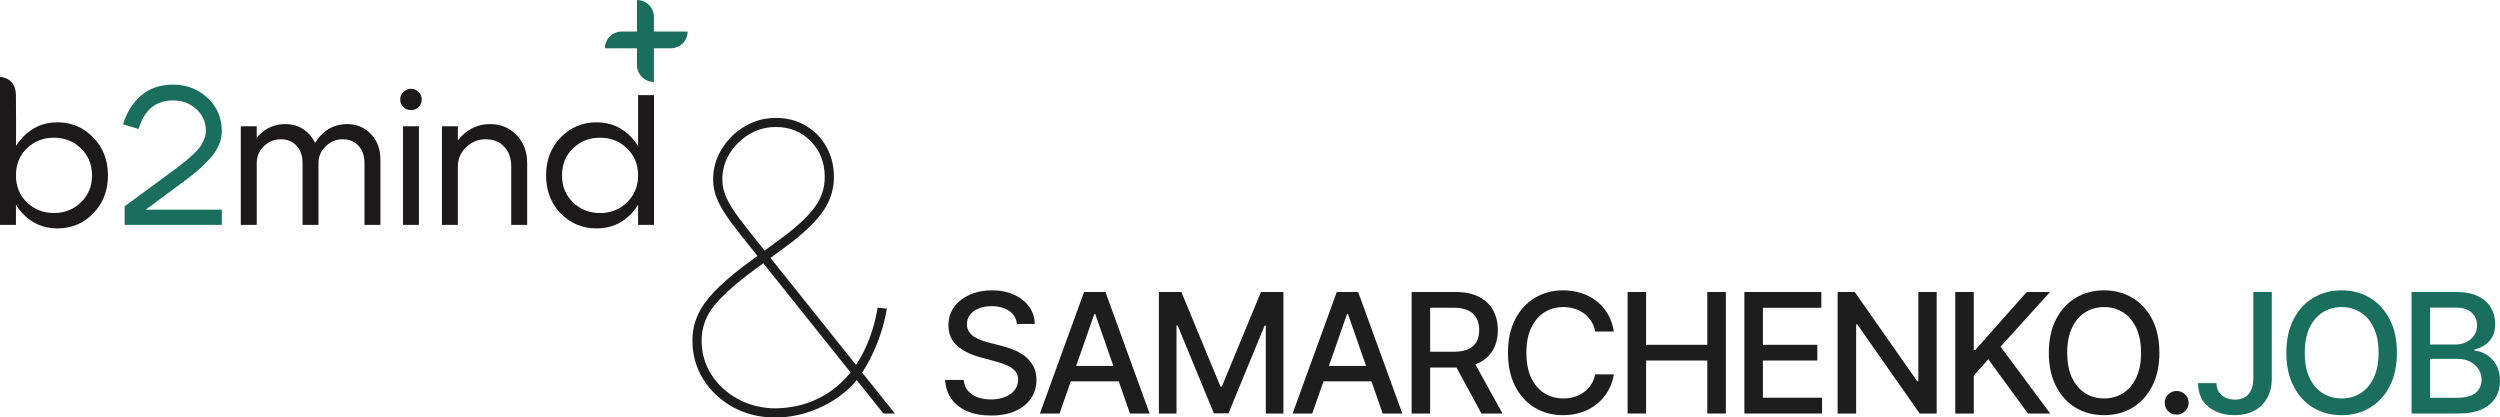 <?xml version="1.0" encoding="UTF-8"?> <svg xmlns="http://www.w3.org/2000/svg" width="503" height="84" viewBox="0 0 503 84" fill="none"><path d="M155.983 84C152.858 84 150.032 83.312 147.505 81.937C144.997 80.543 143 78.681 141.515 76.351C140.049 74.001 139.316 71.394 139.316 68.529C139.316 66.772 139.644 65.13 140.3 63.602C140.955 62.055 142.026 60.488 143.511 58.903C144.997 57.299 146.993 55.542 149.501 53.632L158.182 47.214C160.979 45.056 162.966 43.108 164.143 41.37C165.339 39.632 165.937 37.722 165.937 35.64C165.937 32.718 165.001 30.311 163.13 28.42C161.278 26.51 158.934 25.555 156.098 25.555C154.169 25.555 152.385 26.042 150.745 27.016C149.125 27.99 147.813 29.28 146.81 30.884C145.826 32.488 145.334 34.227 145.334 36.098C145.334 37.359 145.614 38.6 146.173 39.823C146.733 41.026 147.591 42.401 148.749 43.948C149.906 45.476 151.392 47.367 153.205 49.621L180.057 83.198H177.742L151.816 50.767C150.003 48.513 148.479 46.574 147.244 44.951C146.01 43.308 145.074 41.799 144.437 40.424C143.801 39.03 143.482 37.588 143.482 36.098C143.482 33.883 144.061 31.839 145.219 29.967C146.376 28.076 147.91 26.567 149.819 25.441C151.729 24.295 153.822 23.722 156.098 23.722C158.336 23.722 160.333 24.237 162.088 25.269C163.863 26.3 165.252 27.713 166.255 29.509C167.277 31.304 167.788 33.348 167.788 35.64C167.788 37.989 167.133 40.166 165.821 42.172C164.509 44.177 162.349 46.355 159.339 48.704L150.659 55.121C147.128 57.815 144.659 60.135 143.251 62.083C141.862 64.031 141.168 66.18 141.168 68.529C141.168 71.05 141.823 73.333 143.135 75.376C144.447 77.42 146.222 79.053 148.459 80.276C150.697 81.498 153.205 82.128 155.983 82.166C158.876 82.109 161.48 81.574 163.795 80.562C166.11 79.55 168.126 78.156 169.843 76.379C171.579 74.584 173.007 72.464 174.125 70.019C175.264 67.555 176.083 64.843 176.585 61.883L178.437 62.112C178.167 63.754 177.762 65.388 177.221 67.011C176.701 68.634 176.074 70.181 175.341 71.652C174.627 73.123 173.846 74.45 172.997 75.634C172.785 75.94 172.563 76.236 172.331 76.522C172.1 76.809 171.859 77.086 171.608 77.353C169.64 79.416 167.268 81.04 164.49 82.224C161.712 83.408 158.876 84 155.983 84Z" fill="#1D1D1D"></path><path d="M204.609 65.173C204.48 64.043 203.95 63.167 203.018 62.546C202.085 61.918 200.912 61.603 199.497 61.603C198.484 61.603 197.608 61.763 196.869 62.081C196.129 62.391 195.555 62.821 195.145 63.37C194.743 63.911 194.542 64.528 194.542 65.22C194.542 65.801 194.679 66.303 194.952 66.724C195.233 67.146 195.599 67.5 196.049 67.787C196.507 68.065 196.997 68.3 197.52 68.491C198.042 68.674 198.545 68.825 199.027 68.945L201.438 69.566C202.226 69.757 203.034 70.015 203.862 70.341C204.689 70.668 205.457 71.097 206.164 71.631C206.872 72.164 207.442 72.824 207.876 73.612C208.318 74.4 208.54 75.343 208.54 76.441C208.54 77.826 208.178 79.056 207.454 80.13C206.739 81.204 205.698 82.052 204.332 82.673C202.973 83.293 201.33 83.604 199.401 83.604C197.552 83.604 195.953 83.313 194.602 82.732C193.252 82.151 192.195 81.328 191.431 80.261C190.668 79.187 190.246 77.914 190.165 76.441H193.903C193.975 77.325 194.265 78.061 194.771 78.65C195.285 79.231 195.94 79.664 196.736 79.951C197.54 80.229 198.42 80.369 199.377 80.369C200.43 80.369 201.366 80.206 202.186 79.879C203.014 79.545 203.665 79.084 204.139 78.495C204.613 77.898 204.85 77.201 204.85 76.406C204.85 75.681 204.641 75.088 204.223 74.627C203.813 74.165 203.255 73.783 202.547 73.481C201.848 73.178 201.056 72.912 200.172 72.681L197.255 71.893C195.277 71.36 193.71 70.576 192.553 69.542C191.403 68.507 190.828 67.138 190.828 65.435C190.828 64.027 191.214 62.797 191.986 61.747C192.758 60.696 193.802 59.88 195.121 59.3C196.439 58.711 197.926 58.416 199.582 58.416C201.253 58.416 202.728 58.707 204.006 59.288C205.292 59.868 206.305 60.668 207.045 61.687C207.784 62.698 208.17 63.859 208.202 65.173H204.609Z" fill="#1D1D1D"></path><path d="M213.181 83.198H209.226L218.112 58.75H222.416L231.302 83.198H227.347L220.366 63.191H220.174L213.181 83.198ZM213.844 73.624H226.672V76.728H213.844V73.624Z" fill="#1D1D1D"></path><path d="M233.17 58.75H237.691L245.552 77.754H245.841L253.702 58.75H258.223V83.198H254.679V65.507H254.45L247.167 83.162H244.226L236.944 65.495H236.714V83.198H233.17V58.75Z" fill="#1D1D1D"></path><path d="M264.028 83.198H260.073L268.959 58.75H273.263L282.149 83.198H278.194L271.214 63.191H271.021L264.028 83.198ZM264.691 73.624H277.519V76.728H264.691V73.624Z" fill="#1D1D1D"></path><path d="M284.017 83.198V58.75H292.818C294.731 58.75 296.319 59.077 297.581 59.729C298.851 60.382 299.799 61.285 300.426 62.439C301.053 63.585 301.366 64.91 301.366 66.414C301.366 67.91 301.049 69.227 300.414 70.365C299.787 71.495 298.839 72.375 297.569 73.003C296.307 73.632 294.719 73.946 292.806 73.946H286.139V70.771H292.469C293.674 70.771 294.655 70.6 295.411 70.258C296.174 69.916 296.733 69.418 297.086 68.766C297.44 68.113 297.617 67.329 297.617 66.414C297.617 65.491 297.436 64.691 297.074 64.015C296.721 63.338 296.162 62.821 295.398 62.463C294.643 62.097 293.65 61.914 292.421 61.914H287.743V83.198H284.017ZM296.206 72.168L302.307 83.198H298.063L292.083 72.168H296.206Z" fill="#1D1D1D"></path><path d="M324.71 66.701H320.949C320.804 65.905 320.535 65.204 320.141 64.6C319.747 63.995 319.265 63.481 318.694 63.06C318.123 62.638 317.484 62.32 316.777 62.105C316.078 61.89 315.334 61.782 314.547 61.782C313.124 61.782 311.85 62.136 310.725 62.845C309.607 63.553 308.723 64.592 308.072 65.96C307.429 67.329 307.108 69.001 307.108 70.974C307.108 72.964 307.429 74.643 308.072 76.012C308.723 77.38 309.612 78.415 310.737 79.115C311.862 79.816 313.128 80.166 314.535 80.166C315.314 80.166 316.054 80.062 316.753 79.855C317.46 79.641 318.099 79.326 318.67 78.912C319.241 78.499 319.723 77.993 320.117 77.396C320.519 76.791 320.796 76.099 320.949 75.319L324.71 75.331C324.509 76.533 324.12 77.639 323.541 78.65C322.97 79.653 322.235 80.52 321.334 81.252C320.442 81.976 319.422 82.537 318.272 82.935C317.123 83.333 315.869 83.532 314.51 83.532C312.372 83.532 310.468 83.031 308.796 82.028C307.124 81.017 305.806 79.573 304.841 77.695C303.885 75.817 303.406 73.576 303.406 70.974C303.406 68.364 303.889 66.124 304.853 64.253C305.818 62.375 307.136 60.935 308.808 59.932C310.48 58.921 312.38 58.416 314.51 58.416C315.821 58.416 317.042 58.603 318.176 58.977C319.317 59.343 320.342 59.884 321.25 60.601C322.158 61.309 322.91 62.176 323.505 63.203C324.099 64.222 324.501 65.387 324.71 66.701Z" fill="#1D1D1D"></path><path d="M327.471 83.198V58.75H331.196V69.374H343.506V58.75H347.243V83.198H343.506V72.538H331.196V83.198H327.471Z" fill="#1D1D1D"></path><path d="M350.971 83.198V58.75H366.452V61.926H354.697V69.374H365.644V72.538H354.697V80.022H366.597V83.198H350.971Z" fill="#1D1D1D"></path><path d="M389.66 58.75V83.198H386.236L373.685 65.268H373.456V83.198H369.731V58.75H373.179L385.742 76.704H385.971V58.75H389.66Z" fill="#1D1D1D"></path><path d="M393.397 83.198V58.75H397.122V70.425H397.424L407.78 58.75H412.47L402.512 69.757L412.507 83.198H408.022L400.04 72.275L397.122 75.594V83.198H393.397Z" fill="#1D1D1D"></path><path d="M434.467 70.974C434.467 73.584 433.985 75.829 433.02 77.707C432.056 79.577 430.734 81.017 429.054 82.028C427.382 83.031 425.481 83.532 423.351 83.532C421.213 83.532 419.304 83.031 417.624 82.028C415.952 81.017 414.634 79.573 413.669 77.695C412.705 75.817 412.223 73.576 412.223 70.974C412.223 68.364 412.705 66.124 413.669 64.253C414.634 62.375 415.952 60.935 417.624 59.932C419.304 58.921 421.213 58.416 423.351 58.416C425.481 58.416 427.382 58.921 429.054 59.932C430.734 60.935 432.056 62.375 433.02 64.253C433.985 66.124 434.467 68.364 434.467 70.974ZM430.778 70.974C430.778 68.984 430.452 67.309 429.801 65.948C429.158 64.58 428.274 63.545 427.149 62.845C426.031 62.136 424.766 61.782 423.351 61.782C421.928 61.782 420.658 62.136 419.541 62.845C418.424 63.545 417.54 64.58 416.889 65.948C416.246 67.309 415.924 68.984 415.924 70.974C415.924 72.964 416.246 74.643 416.889 76.012C417.54 77.372 418.424 78.407 419.541 79.115C420.658 79.816 421.928 80.166 423.351 80.166C424.766 80.166 426.031 79.816 427.149 79.115C428.274 78.407 429.158 77.372 429.801 76.012C430.452 74.643 430.778 72.964 430.778 70.974Z" fill="#1D1D1D"></path><path d="M437.942 83.425C437.283 83.425 436.716 83.194 436.242 82.732C435.768 82.263 435.53 81.698 435.53 81.037C435.53 80.385 435.768 79.828 436.242 79.366C436.716 78.896 437.283 78.662 437.942 78.662C438.601 78.662 439.167 78.896 439.642 79.366C440.116 79.828 440.353 80.385 440.353 81.037C440.353 81.475 440.241 81.877 440.015 82.243C439.798 82.601 439.509 82.887 439.147 83.102C438.786 83.317 438.384 83.425 437.942 83.425Z" fill="#1D1D1D"></path><path d="M453.37 58.75H457.084V76.083C457.084 77.651 456.77 78.992 456.143 80.106C455.525 81.22 454.652 82.072 453.527 82.661C452.402 83.242 451.084 83.532 449.573 83.532C448.182 83.532 446.932 83.281 445.823 82.78C444.722 82.279 443.85 81.55 443.207 80.596C442.572 79.633 442.254 78.463 442.254 77.086H445.956C445.956 77.762 446.112 78.347 446.426 78.841C446.747 79.334 447.185 79.72 447.74 79.999C448.303 80.269 448.946 80.404 449.669 80.404C450.457 80.404 451.124 80.241 451.671 79.915C452.225 79.581 452.647 79.091 452.936 78.447C453.226 77.802 453.37 77.014 453.37 76.083V58.75Z" fill="#196E5D"></path><path d="M482.257 70.974C482.257 73.584 481.775 75.829 480.811 77.707C479.846 79.577 478.524 81.017 476.844 82.028C475.172 83.031 473.271 83.532 471.141 83.532C469.003 83.532 467.094 83.031 465.414 82.028C463.742 81.017 462.424 79.573 461.46 77.695C460.495 75.817 460.013 73.576 460.013 70.974C460.013 68.364 460.495 66.124 461.46 64.253C462.424 62.375 463.742 60.935 465.414 59.932C467.094 58.921 469.003 58.416 471.141 58.416C473.271 58.416 475.172 58.921 476.844 59.932C478.524 60.935 479.846 62.375 480.811 64.253C481.775 66.124 482.257 68.364 482.257 70.974ZM478.568 70.974C478.568 68.984 478.242 67.309 477.591 65.948C476.948 64.58 476.064 63.545 474.939 62.845C473.822 62.136 472.556 61.782 471.141 61.782C469.719 61.782 468.449 62.136 467.331 62.845C466.214 63.545 465.33 64.58 464.679 65.948C464.036 67.309 463.714 68.984 463.714 70.974C463.714 72.964 464.036 74.643 464.679 76.012C465.33 77.372 466.214 78.407 467.331 79.115C468.449 79.816 469.719 80.166 471.141 80.166C472.556 80.166 473.822 79.816 474.939 79.115C476.064 78.407 476.948 77.372 477.591 76.012C478.242 74.643 478.568 72.964 478.568 70.974Z" fill="#196E5D"></path><path d="M485.205 83.198V58.75H494.247C495.999 58.75 497.45 59.037 498.599 59.61C499.749 60.175 500.609 60.943 501.179 61.914C501.75 62.877 502.035 63.963 502.035 65.173C502.035 66.191 501.847 67.051 501.469 67.751C501.091 68.443 500.585 69.001 499.95 69.422C499.323 69.836 498.632 70.138 497.876 70.329V70.568C498.696 70.608 499.496 70.871 500.275 71.356C501.063 71.834 501.714 72.514 502.228 73.397C502.743 74.281 503 75.355 503 76.62C503 77.87 502.703 78.992 502.108 79.987C501.521 80.974 500.613 81.757 499.383 82.338C498.153 82.911 496.582 83.198 494.669 83.198H485.205ZM488.93 80.034H494.307C496.092 80.034 497.37 79.692 498.141 79.008C498.913 78.323 499.299 77.468 499.299 76.441C499.299 75.669 499.102 74.961 498.708 74.317C498.314 73.672 497.751 73.159 497.02 72.777C496.297 72.395 495.437 72.204 494.44 72.204H488.93V80.034ZM488.93 69.327H493.921C494.757 69.327 495.509 69.168 496.176 68.849C496.851 68.531 497.386 68.085 497.78 67.512C498.181 66.931 498.382 66.247 498.382 65.459C498.382 64.448 498.025 63.601 497.309 62.916C496.594 62.232 495.497 61.89 494.018 61.89H488.93V69.327Z" fill="#196E5D"></path><path d="M131.591 45.241H128.385V19.146H131.591V45.241ZM126.141 40.718C127.637 39.289 128.385 37.477 128.385 35.282C128.385 33.087 127.637 31.275 126.141 29.846C124.672 28.418 122.869 27.704 120.731 27.704C118.594 27.704 116.777 28.418 115.281 29.846C113.812 31.275 113.077 33.087 113.077 35.282C113.077 37.477 113.812 39.289 115.281 40.718C116.777 42.146 118.594 42.86 120.731 42.86C122.869 42.86 124.672 42.146 126.141 40.718ZM127.063 27.664C128.96 29.674 129.908 32.214 129.908 35.282C129.908 38.35 128.96 40.903 127.063 42.94C125.166 44.95 122.828 45.955 120.05 45.955C117.191 45.955 114.774 44.95 112.797 42.94C110.846 40.903 109.871 38.35 109.871 35.282C109.871 32.214 110.846 29.674 112.797 27.664C114.774 25.627 117.191 24.609 120.05 24.609C122.828 24.609 125.166 25.627 127.063 27.664Z" fill="#1B1919"></path><path d="M88.914 45.241V25.402H92.12V45.241H88.914ZM102.86 45.241V33.497C102.86 31.804 102.379 30.468 101.417 29.489C100.482 28.511 99.253 28.021 97.73 28.021C96.181 28.021 94.858 28.564 93.763 29.648C92.668 30.706 92.12 31.989 92.12 33.497H90.357C90.357 31.169 91.158 29.172 92.761 27.505C94.364 25.812 96.314 24.966 98.612 24.966C100.722 24.966 102.486 25.694 103.902 27.148C105.344 28.603 106.066 30.494 106.066 32.822V45.241H102.86Z" fill="#1B1919"></path><path d="M81.165 21.554C80.738 21.13 80.524 20.614 80.524 20.006C80.524 19.398 80.738 18.895 81.165 18.498C81.593 18.075 82.1 17.864 82.688 17.864C83.302 17.864 83.81 18.075 84.211 18.498C84.638 18.895 84.852 19.398 84.852 20.006C84.852 20.614 84.638 21.13 84.211 21.554C83.81 21.95 83.302 22.149 82.688 22.149C82.1 22.149 81.593 21.95 81.165 21.554ZM81.085 45.241V25.402H84.291V45.241H81.085Z" fill="#1B1919"></path><path d="M73.335 45.241V32.822C73.335 31.314 72.92 30.137 72.092 29.291C71.291 28.444 70.249 28.021 68.966 28.021C67.631 28.021 66.482 28.497 65.52 29.45C64.558 30.375 64.077 31.5 64.077 32.822H62.354C62.354 30.653 63.076 28.802 64.518 27.267C65.961 25.733 67.737 24.966 69.848 24.966C71.745 24.966 73.335 25.627 74.617 26.95C75.899 28.273 76.54 30.005 76.54 32.148V45.241H73.335ZM48.449 45.241V25.402H51.654V45.241H48.449ZM60.871 45.241V32.822C60.871 31.314 60.457 30.137 59.629 29.291C58.828 28.444 57.799 28.021 56.544 28.021C55.181 28.021 54.019 28.497 53.057 29.45C52.122 30.375 51.654 31.5 51.654 32.822H49.891C49.891 30.653 50.613 28.802 52.055 27.267C53.498 25.733 55.288 24.966 57.425 24.966C59.322 24.966 60.898 25.627 62.154 26.95C63.436 28.273 64.077 30.005 64.077 32.148V45.241H60.871Z" fill="#1B1919"></path><path d="M44.63 26.434C44.63 27.386 44.416 28.339 43.989 29.291C43.562 30.243 42.947 31.142 42.146 31.989C41.371 32.835 40.663 33.536 40.022 34.092C39.38 34.647 38.632 35.256 37.778 35.917L29.322 42.186H44.63V45.241H25.074V41.511L35.373 33.933C36.175 33.325 36.736 32.888 37.056 32.624C37.404 32.359 37.911 31.923 38.579 31.314C39.274 30.706 39.781 30.19 40.102 29.767C40.422 29.344 40.716 28.828 40.983 28.22C41.277 27.611 41.424 27.016 41.424 26.434C41.424 24.609 40.783 23.114 39.501 21.951C38.218 20.787 36.655 20.205 34.812 20.205C31.339 20.205 29.028 22.122 27.879 25.958L24.753 25.006C25.475 22.651 26.677 20.734 28.36 19.253C30.043 17.771 32.194 17.03 34.812 17.03C37.537 17.03 39.848 17.917 41.745 19.689C43.668 21.461 44.63 23.71 44.63 26.434Z" fill="#196E5D"></path><path d="M0 45.241V15.483C0 15.483 3.144 15.483 3.206 19.146C3.267 22.808 3.206 45.241 3.206 45.241H0ZM5.41 29.846C3.941 31.275 3.206 33.087 3.206 35.282C3.206 37.477 3.941 39.289 5.41 40.718C6.906 42.146 8.723 42.86 10.86 42.86C12.997 42.86 14.801 42.146 16.27 40.718C17.766 39.289 18.514 37.477 18.514 35.282C18.514 33.087 17.766 31.275 16.27 29.846C14.801 28.418 12.997 27.704 10.86 27.704C8.723 27.704 6.906 28.418 5.41 29.846ZM4.528 42.94C2.632 40.903 1.683 38.35 1.683 35.282C1.683 32.214 2.632 29.674 4.528 27.664C6.425 25.627 8.763 24.609 11.541 24.609C14.4 24.609 16.804 25.627 18.755 27.664C20.732 29.674 21.72 32.214 21.72 35.282C21.72 38.35 20.732 40.903 18.755 42.94C16.804 44.95 14.4 45.955 11.541 45.955C8.763 45.955 6.425 44.95 4.528 42.94Z" fill="#1B1919"></path><path d="M128.156 0C130.042 0 131.57 1.514 131.57 3.381V6.339L138.351 6.339C138.351 8.206 136.822 9.72 134.937 9.72H131.57V16.482C129.685 16.482 128.156 14.968 128.156 13.101V9.72H121.705C121.705 7.853 123.233 6.339 125.119 6.339H128.156V0Z" fill="#196E5D"></path></svg> 